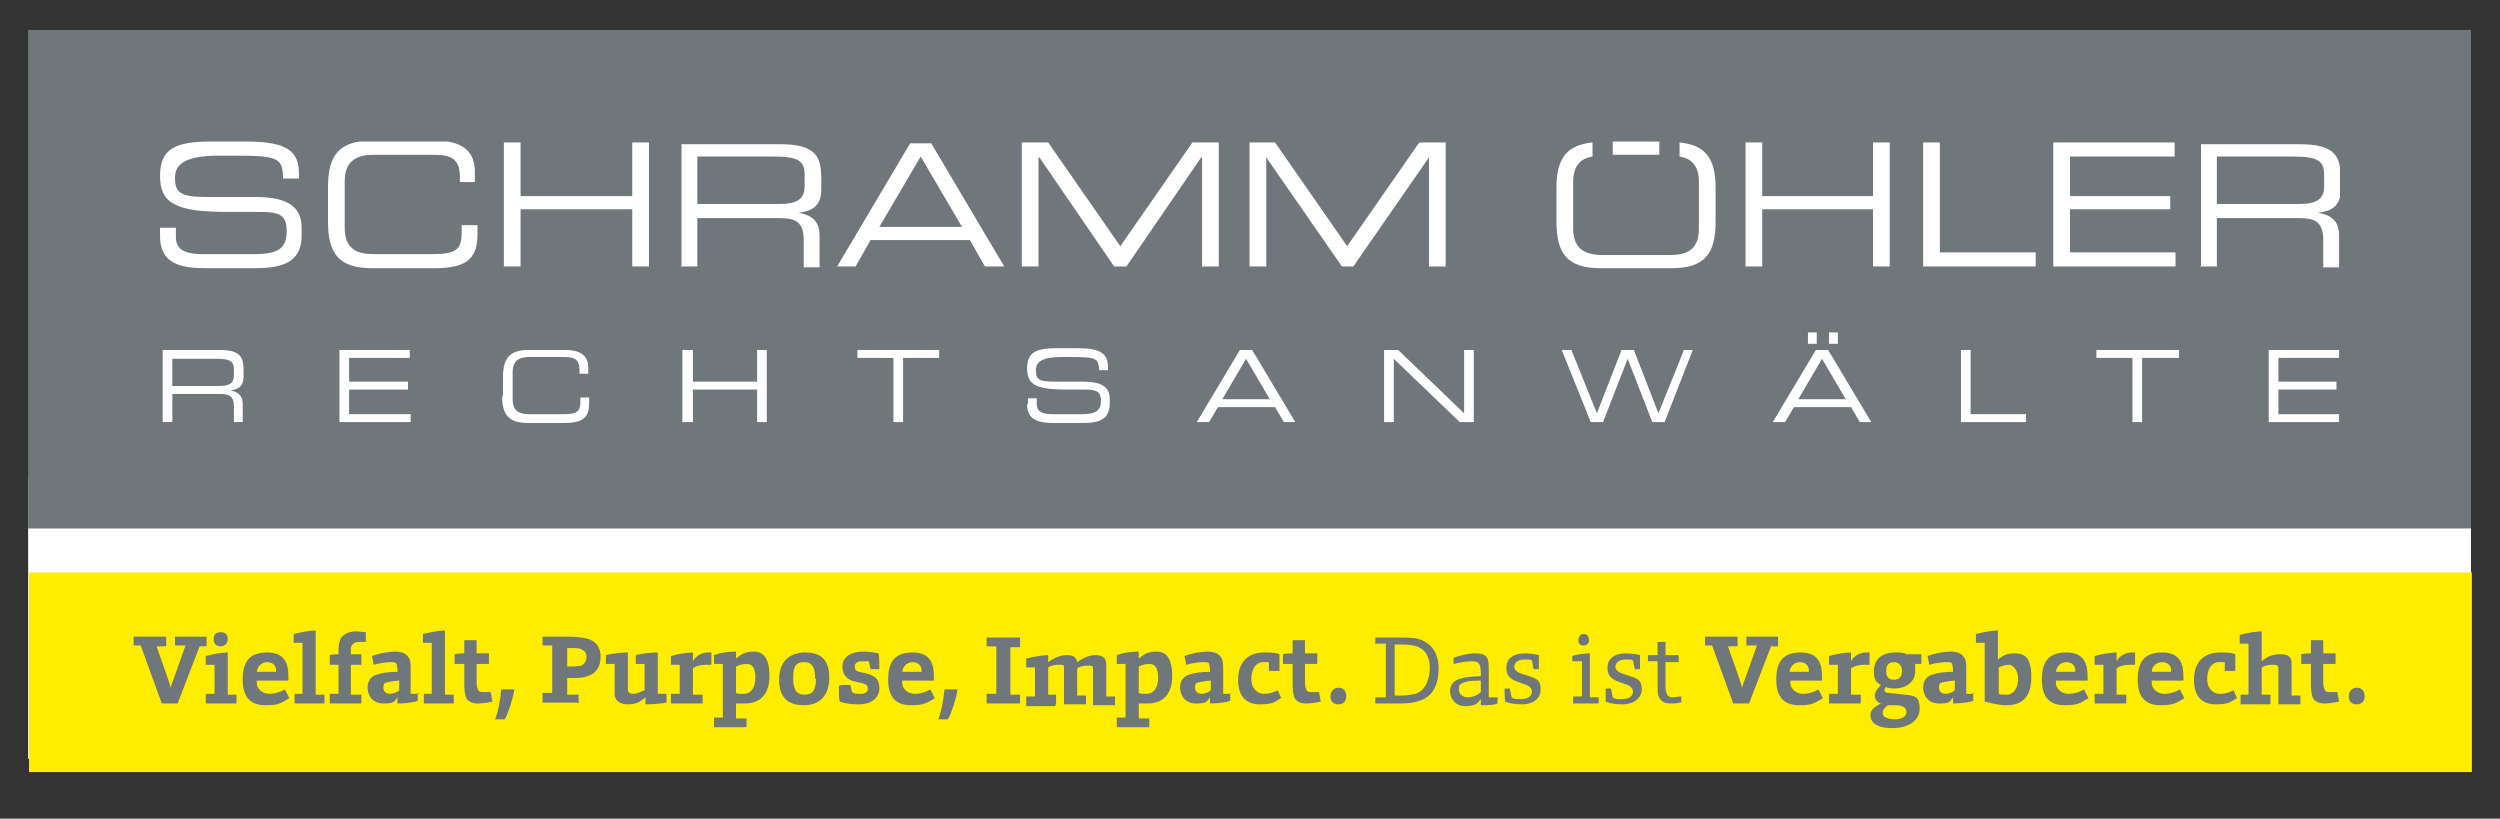 <svg xmlns="http://www.w3.org/2000/svg" xmlns:xlink="http://www.w3.org/1999/xlink" id="Ebene_1" viewBox="0 0 284.3 93.1"><rect x="0" y="0" width="284.3" height="93.1" fill="#333333" stroke="none"/><defs><style>      .st0 {        fill: none;      }      .st1 {        fill-rule: evenodd;      }      .st1, .st2 {        fill: #fff;      }      .st3 {        fill: #70777a;      }      .st4 {        clip-path: url(#clippath-1);      }      .st5 {        fill: #ffed00;      }      .st6 {        clip-path: url(#clippath);      }    </style><clipPath id="clippath"><rect class="st0" x="18.2" y="16.1" width="247.9" height="33.1"></rect></clipPath><clipPath id="clippath-1"><rect class="st0" width="595.3" height="841.9"></rect></clipPath></defs><rect class="st2" x="3.2" y="54.4" width="277.8" height="31.9"></rect><rect class="st5" x="3.3" y="65.1" width="277.8" height="22.7"></rect><rect class="st3" x="3.2" y="3.4" width="277.8" height="56.7"></rect><g class="st6"><path class="st2" d="M18.2,26.9c0,3.1,2.4,3.6,5.2,3.6h5.3c2.8,0,5.6-.3,5.6-3.7v-.9c0-2.4-1.6-3.5-5.3-3.5h-5.6c-3,0-3.5-.6-3.5-2.2s1.3-2.5,5-2.5h2c5,0,5.2.4,5.3,2.6h1.8v-.5c0-2.5-1.2-3.7-5.9-3.7h-4.1c-3.9,0-5.8.7-5.8,3.9s1.9,4.1,7.7,4.1h3.6c2.4,0,3.1.4,3.1,2.2s-.8,2.6-3.6,2.6h-5.9c-2.4,0-3.1-.7-3.1-2v-1h-1.8v1Z"></path><path class="st2" d="M37.3,25.2c0,3.6,1.2,5.3,5,5.3h7.2c3.9,0,4.8-1.4,4.8-3.9v-1h-1.8v.9c0,1.9-.7,2.4-3.3,2.4h-6.7c-1.8,0-3.3-.5-3.3-3v-5.3c0-2.4,1.5-3,3.3-3h6.6c1.7,0,3.2.1,3.2,2.5v.6h1.7v-1.2c0-1.9-1-3.5-4.4-3.5h-7.3c-3.8,0-5,1.7-5,5.3v3.8Z"></path><polygon class="st2" points="57.3 30.3 59.2 30.3 59.2 23.8 71.9 23.8 71.9 30.3 73.8 30.3 73.8 16.2 71.9 16.2 71.9 22.3 59.2 22.3 59.2 16.2 57.3 16.2 57.3 30.3"></polygon><path class="st1" d="M77.4,30.3h1.9v-5.5h9.3c1.7,0,2.8.3,2.8,2.5v3.1h1.8v-3.6c0-1.3-.5-2.3-2.4-2.6h0c1.5-.2,2.6-.7,2.6-2.7v-1.1c0-2.6-.6-4-4.7-4h-11.2v14ZM79.3,23.2v-5.4h8.7c2.8,0,3.5.5,3.5,2.1v1.3c0,1.5-.9,2-3,2h-9.1Z"></path><path class="st1" d="M95.1,30.3h2.2l1.7-3h11.3l1.7,3h2.2l-8.3-14h-2.4l-8.3,14ZM109.4,25.8h-9.4l4.7-8,4.7,8Z"></path><polygon class="st2" points="116.2 30.3 118.1 30.3 118.1 17.9 118.2 17.9 126.7 30.3 128.1 30.3 136.6 17.9 136.7 17.9 136.7 30.3 138.6 30.3 138.6 16.2 135.6 16.2 127.4 28 119.2 16.2 116.2 16.2 116.2 30.3"></polygon><polygon class="st2" points="142.1 30.3 144 30.3 144 17.9 144 17.9 152.6 30.3 153.9 30.3 162.5 17.9 162.5 17.9 162.5 30.3 164.4 30.3 164.4 16.2 161.4 16.2 153.2 28 145 16.2 142.1 16.2 142.1 30.3"></polygon><path class="st1" d="M188.7,17.6h-5.3v-1.6h5.3v1.6ZM177,25.2v-3.8c0-3.2,1-4.9,4.1-5.2v1.6c-1.3.2-2.2,1-2.2,2.9v5.3c0,2.4,1.5,3,3.3,3h7.7c1.8,0,3.3-.5,3.3-3v-5.3c0-1.9-.9-2.7-2.2-2.9v-1.6c3.1.3,4.1,2,4.1,5.2v3.8c0,3.6-1.2,5.3-5,5.3h-8.1c-3.8,0-5-1.7-5-5.3"></path><polygon class="st2" points="198.5 30.3 200.4 30.3 200.4 23.8 213 23.8 213 30.3 214.9 30.3 214.9 16.2 213 16.2 213 22.3 200.4 22.3 200.4 16.2 198.5 16.2 198.5 30.3"></polygon><polygon class="st2" points="218.7 30.3 231.5 30.3 231.5 28.7 220.6 28.7 220.6 16.2 218.7 16.2 218.7 30.3"></polygon><polygon class="st2" points="233.5 30.3 247.4 30.3 247.4 28.7 235.4 28.7 235.4 23.8 246.8 23.8 246.8 22.3 235.4 22.3 235.4 17.8 247.3 17.8 247.3 16.2 233.5 16.2 233.5 30.3"></polygon><path class="st1" d="M250.2,30.3h1.9v-5.5h9.3c1.7,0,2.8.3,2.8,2.5v3.1h1.8v-3.6c0-1.3-.5-2.3-2.4-2.6h0c1.5-.2,2.6-.7,2.6-2.7v-1.1c0-2.6-.6-4-4.7-4h-11.2v14ZM252.1,23.2v-5.4h8.7c2.8,0,3.5.5,3.5,2.1v1.3c0,1.5-.9,2-3,2h-9.1Z"></path><path class="st1" d="M18.5,48h1.1v-3.2h5.4c1,0,1.6.2,1.6,1.4v1.8h1v-2.1c0-.7-.3-1.3-1.4-1.5h0c.8-.1,1.5-.4,1.5-1.6v-.7c0-1.5-.4-2.3-2.7-2.3h-6.5v8.2ZM19.6,43.9v-3.1h5c1.6,0,2,.3,2,1.2v.7c0,.9-.5,1.2-1.8,1.2h-5.3Z"></path><polygon class="st2" points="38.6 48 46.7 48 46.7 47.1 39.7 47.1 39.7 44.3 46.4 44.3 46.4 43.4 39.7 43.4 39.7 40.7 46.6 40.7 46.6 39.8 38.6 39.8 38.6 48"></polygon><path class="st2" d="M57.1,45c0,2.1.7,3.1,2.9,3.1h4.2c2.3,0,2.8-.8,2.8-2.3v-.6h-1v.5c0,1.1-.4,1.4-1.9,1.4h-3.9c-1.1,0-1.9-.3-1.9-1.7v-3.1c0-1.4.9-1.7,1.9-1.7h3.8c1,0,1.9,0,1.9,1.5v.4h1v-.7c0-1.1-.6-2-2.6-2h-4.2c-2.2,0-2.9,1-2.9,3.1v2.2Z"></path><polygon class="st2" points="77.6 48 78.8 48 78.8 44.3 86.1 44.3 86.1 48 87.2 48 87.2 39.8 86.1 39.8 86.1 43.4 78.8 43.4 78.8 39.8 77.6 39.8 77.6 48"></polygon><polygon class="st2" points="101.6 48 102.7 48 102.7 40.7 106.8 40.7 106.8 39.8 97.5 39.8 97.5 40.7 101.6 40.7 101.6 48"></polygon><path class="st2" d="M116.8,46c0,1.8,1.4,2.1,3,2.1h3.1c1.6,0,3.3-.1,3.3-2.2v-.5c0-1.4-.9-2-3.1-2h-3.3c-1.7,0-2-.3-2-1.3s.8-1.5,2.9-1.5h1.2c2.9,0,3,.2,3.1,1.5h1v-.3c0-1.5-.7-2.2-3.4-2.2h-2.4c-2.3,0-3.4.4-3.4,2.3s1.1,2.4,4.5,2.4h2.1c1.4,0,1.8.3,1.8,1.3s-.5,1.5-2.1,1.5h-3.4c-1.4,0-1.8-.4-1.8-1.2v-.6h-1v.6Z"></path><path class="st1" d="M136.2,48h1.3l1-1.7h6.5l1,1.7h1.3l-4.9-8.2h-1.4l-4.9,8.2ZM144.5,45.4h-5.5l2.7-4.6,2.7,4.6Z"></path><polygon class="st2" points="157.4 48 158.5 48 158.5 40.8 166 48 167.6 48 167.6 39.8 166.5 39.8 166.5 47 159 39.8 157.4 39.8 157.4 48"></polygon><polygon class="st2" points="180.9 48 182.3 48 185.1 40.8 187.9 48 189.3 48 192.5 39.8 191.5 39.8 188.6 47 185.8 39.8 184.4 39.8 181.6 47 178.7 39.8 177.6 39.8 180.9 48"></polygon><path class="st1" d="M205.6,39.1h1v-1.3h-1v1.3ZM208,39.1h1v-1.3h-1v1.3ZM201.7,48h1.3l1-1.7h6.5l1,1.7h1.3l-4.9-8.2h-1.4l-4.9,8.2ZM210,45.4h-5.5l2.7-4.6,2.7,4.6Z"></path><polygon class="st2" points="223 48 230.4 48 230.4 47.1 224.1 47.1 224.1 39.8 223 39.8 223 48"></polygon><polygon class="st2" points="242.5 48 243.6 48 243.6 40.7 247.8 40.7 247.8 39.8 238.4 39.8 238.4 40.7 242.5 40.7 242.5 48"></polygon><polygon class="st2" points="258 48 266 48 266 47.1 259.1 47.1 259.1 44.3 265.7 44.3 265.7 43.4 259.1 43.4 259.1 40.7 266 40.7 266 39.8 258 39.8 258 48"></polygon></g><g class="st4"><path class="st3" d="M268.9,79.2c0-.8-.5-1-.9-1s-.9.3-.9,1,.5.9.9.9c.5,0,.9-.3.9-.9M266,79.8l-.2-1.1c-.3,0-.6,0-.8,0-.3,0-.5,0-.6-.2-.1-.2-.2-.4-.2-.9v-2.1h1.4v-1.2h-1.4v-1.5h-1.4c0,.9,0,1.2,0,1.5-.2,0-.7,0-1.1.1v1.1h1.1v2.4c0,.7.1,1.3.3,1.6.2.3.7.5,1.2.5s1.2-.1,1.6-.2M258.2,80v-1h-1v-3.1c.5-.3,1-.3,1.3-.3s.5,0,.6.3c0,.2,0,.6,0,1.2v3h2.5v-1h-1v-2.3c0-.6,0-1.1,0-1.4,0-.7-.4-1-1.3-1s-1.5.3-2.1.8v-3.4c-.7,0-1.7.2-2.5.4v1h1v5.8h-.9v1.1h3.3ZM254.4,79.4l-.4-.9c-.6.3-1,.4-1.6.4s-1.4-.5-1.4-1.7.6-1.9,1.3-1.9.4,0,.7,0v1h1.2c0-1,0-1.6,0-1.9-.5-.2-1.1-.2-1.7-.2-1.9,0-3,1.1-3,3.1s1,2.8,2.5,2.8,1.7-.3,2.5-.8M246.9,76.4h-2.2c0-.7.6-1.1,1.2-1.1s1,.4,1,.9,0,.1,0,.2M248.4,79.4l-.5-1c-.5.3-1.1.5-1.8.5s-1.3-.5-1.4-1.1c0-.1,0-.3,0-.4h3.6c0-.2,0-.4,0-.5,0-1.4-.4-2.7-2.4-2.7s-2.8,1-2.8,3.1,1,2.9,2.6,2.9,1.8-.3,2.7-.8M241.8,80v-1h-1.1v-3c.4-.3,1-.4,1.5-.4s.5,0,.6,0v-1.4c-.1,0-.3,0-.4,0-.7,0-1.4.4-1.7,1v-1c-.7,0-1.8.2-2.5.4v1h1v3.3h-1v1.1h3.5ZM236,76.4h-2.2c.1-.7.6-1.1,1.2-1.1s1,.4,1,.9,0,.1,0,.2M237.5,79.4l-.5-1c-.5.3-1.1.5-1.8.5s-1.3-.5-1.4-1.1c0-.1,0-.3,0-.4h3.6c0-.2,0-.4,0-.5,0-1.4-.4-2.7-2.4-2.7s-2.8,1-2.8,3.1,1,2.9,2.6,2.9,1.8-.3,2.7-.8M227.3,78.9v-3c.4-.2.8-.3,1.2-.3s1,.6,1,1.6-.5,1.8-1.3,1.8-.6,0-.9-.1M225.8,79.8c.8.2,1.5.4,2.4.4,1.8,0,2.8-1,2.8-3.2s-.7-2.7-1.9-2.7-1.4.4-1.9.7v-3.3c-.7,0-1.7.2-2.5.4v1h1v6.7ZM222.3,78.5c-.3.3-.8.4-1.1.4s-.7-.2-.7-.7.1-.5.4-.6c.4-.1,1.1-.2,1.4-.2v1ZM224.6,78.9h-1v-2.6c0-.8,0-1.3-.3-1.6-.2-.4-.8-.6-1.5-.6s-1.8.2-2.6.5l.2,1c.7-.2,1.5-.3,1.9-.3s.6,0,.7.2c0,.1.1.4.1.7v.2c-.9,0-1.7.1-2.3.3-.7.2-1.1.7-1.1,1.5s.5,1.8,1.8,1.8,1.2-.2,1.6-.7v.7c.8,0,1.8-.1,2.3-.3v-.9ZM216.3,76.3c0,.6-.3,1-.9,1s-.9-.3-.9-1,.3-1,.9-1,.9.5.9,1M214.7,80.2h1.1c.8.1,1,.4,1,.8s-.4.8-1.3.8-1.4-.3-1.4-.7.2-.6.6-.9M214.6,78.2c.2,0,.5.1.8.1,1.3,0,2.4-.7,2.4-2s0-.6-.2-.8h.9v-1.1h-1.7c-.3-.2-.7-.2-1.3-.2-1.7,0-2.4,1-2.4,2.1s.3,1.3.8,1.6c-.5.5-.7.9-.7,1.2s.2.8.7.9c-.8.4-1.2.8-1.2,1.3,0,.8.6,1.5,2.5,1.5s3.1-.9,3.1-2.2-.4-1.5-1.7-1.6l-1.8-.2c-.4,0-.5-.2-.5-.3s0-.2.2-.4ZM211.6,80v-1h-1.1v-3c.4-.3,1-.4,1.5-.4s.5,0,.6,0v-1.4c-.1,0-.3,0-.4,0-.7,0-1.4.4-1.7,1v-1c-.7,0-1.8.2-2.5.4v1h1v3.3h-1v1.1h3.5ZM205.7,76.4h-2.2c.1-.7.6-1.1,1.2-1.1s1,.4,1,.9,0,.1,0,.2M207.3,79.4l-.5-1c-.5.3-1.1.5-1.8.5s-1.3-.5-1.4-1.1c0-.1,0-.3,0-.4h3.6c0-.2,0-.4,0-.5,0-1.4-.4-2.7-2.4-2.7s-2.8,1-2.8,3.1,1,2.9,2.6,2.9,1.8-.3,2.7-.8M198.9,80l2.5-6.5h.8v-1.1h-3.6v1h1.2c-1.4,4-1.6,4.4-1.7,4.8-.1-.4-.2-.8-1.6-4.7h1.1v-1.1h-3.7v1h.8c0,0,2.4,6.6,2.4,6.6h1.8ZM191.2,79.9v-.7c-.4,0-.7.1-1,.1s-.5-.1-.6-.3c-.1-.2-.2-.4-.2-1v-2.7h1.5v-.8h-1.5v-1.5h-.9c0,.9,0,1.4,0,1.5-.3,0-.8,0-1.1,0v.7h1.1v2.8c0,.7,0,1.2.3,1.5.2.3.6.5,1.1.5s1,0,1.4-.2M182.6,78.2c0,.7,0,1.4,0,1.6.5.2,1.2.3,1.9.3,1.4,0,2.2-.8,2.2-1.7s-.3-1.2-1.3-1.5l-.9-.3c-.6-.2-.8-.5-.8-.8s.3-.8,1.1-.8.6,0,.9.1l.2,1h.6c0-.5,0-1.3,0-1.6-.4-.1-1-.2-1.6-.2-1.4,0-2.1.7-2.1,1.6s.4,1.3,1.2,1.6l.8.3c.7.2.9.5.9.9s-.4.8-1.2.8-.8,0-1.1-.2l-.2-1h-.6ZM181.8,80v-.7h-1v-5c-.6,0-1.4.1-2,.3v.6h1.1v4h-1v.8h3ZM180.7,72.8c0-.5-.3-.7-.6-.7s-.6.2-.6.7.3.6.6.6.6-.2.6-.6M171.1,78.2c0,.7,0,1.4.1,1.6.5.2,1.2.3,1.9.3,1.4,0,2.1-.8,2.1-1.7s-.3-1.2-1.3-1.5l-.9-.3c-.6-.2-.8-.5-.8-.8s.3-.8,1.1-.8.6,0,.9.1l.2,1h.6c0-.5,0-1.3,0-1.6-.4-.1-1-.2-1.6-.2-1.4,0-2.1.7-2.1,1.6s.4,1.3,1.2,1.6l.8.3c.7.2.9.5.9.9s-.4.8-1.2.8-.8,0-1.1-.2l-.2-1h-.6ZM168.4,78.7c-.4.4-1,.6-1.5.6s-1-.3-1-.9.2-.6.6-.8c.5-.2,1.3-.2,1.9-.2v1.3ZM170.4,79.3h-1.1v-2.9c0-.8,0-1.3-.2-1.6-.2-.4-.7-.5-1.4-.5s-1.5.2-2.4.5v.7c.9-.2,1.6-.3,2-.3s.7,0,.9.3c.1.1.2.5.2,1v.4c-.9,0-1.8.1-2.4.3-.7.2-1.1.7-1.1,1.4s.5,1.7,1.7,1.7,1.4-.3,1.8-.8v.7c.7,0,1.5,0,1.9-.2v-.6ZM158.6,79.1v-5.8h.8c.9,0,1.7.1,2.1.4.8.4,1.1,1.3,1.1,2.3s-.4,2.5-1.6,2.9c-.4.1-1.1.2-1.7.2h-.6ZM156.4,80h2.3c.9,0,1.9,0,2.7-.3,1.6-.5,2.2-1.9,2.2-3.7s-.9-2.9-2.2-3.3c-.5-.2-1.5-.2-2.4-.2h-2.6v.7h1.2v6.1h-1.2v.8ZM153.1,79.2c0-.8-.5-1-.9-1s-.9.3-.9,1,.5.9.9.9c.5,0,.9-.3.9-.9M150.2,79.8l-.2-1.1c-.3,0-.6,0-.8,0-.3,0-.5,0-.6-.2-.1-.2-.2-.4-.2-.9v-2.1h1.4v-1.2h-1.4v-1.5h-1.4c0,.9,0,1.2,0,1.5-.2,0-.7,0-1.1.1v1.1h1.1v2.4c0,.7.1,1.3.3,1.6.2.3.7.5,1.2.5s1.2-.1,1.6-.2M145.7,79.4l-.4-.9c-.6.3-1,.4-1.6.4s-1.4-.5-1.4-1.7.6-1.9,1.3-1.9.4,0,.7,0v1h1.2c0-1,0-1.6,0-1.9-.5-.2-1.1-.2-1.7-.2-1.9,0-3,1.1-3,3.1s1,2.8,2.5,2.8,1.7-.3,2.5-.8M137.7,78.5c-.3.3-.8.4-1.1.4s-.7-.2-.7-.7.1-.5.4-.6c.4-.1,1.1-.2,1.4-.2v1ZM140.1,78.9h-1v-2.6c0-.8,0-1.3-.3-1.6-.2-.4-.8-.6-1.5-.6s-1.8.2-2.6.5l.2,1c.7-.2,1.5-.3,1.9-.3s.6,0,.7.2c0,.1.1.4.1.7v.2c-.9,0-1.7.1-2.3.3-.7.2-1.1.7-1.1,1.5s.5,1.8,1.8,1.8,1.2-.2,1.6-.7v.7c.8,0,1.8-.1,2.3-.3v-.9ZM129.5,78.8v-3c.4-.2.8-.3,1.2-.3.7,0,1,.5,1,1.6s-.5,1.8-1.3,1.8-.6,0-.9-.1M130.7,82.7v-1h-1.2v-1.7c.3,0,.6,0,1,0,1.7,0,2.8-1,2.8-3.1s-.7-2.8-1.8-2.8-1.5.4-2,.8v-.8c-.8,0-1.7.1-2.5.4v1h1v6.1h-1v1.1h3.6ZM120.1,80v-1h-.9v-3.1c.5-.3.9-.3,1.3-.3s.5,0,.5.3c0,.2,0,.6,0,1.2v3h2.5v-1h-1v-2.3c0-.3,0-.5,0-.8.5-.3.9-.3,1.3-.3s.5,0,.5.3c0,.2,0,.6,0,1.2v3h2.5v-1h-1v-2.3c0-.6,0-1.1,0-1.4,0-.7-.5-1-1.2-1s-1.4.3-2.1.8c-.1-.6-.5-.8-1.2-.8s-1.4.3-2.1.8v-.8c-.6,0-1.8.2-2.5.4v1h1v3.3h-1v1.1h3.3ZM116,80v-1h-1.1v-5.4h1.1v-1.1h-3.8v1h1.1v5.4h-1.1v1.1h3.8ZM108.9,78.4h-1.5c-.1,1.3-.4,2.7-.7,3.4h1.1c.4-.7.9-2.2,1.1-3.4M104.8,76.4h-2.2c.1-.7.6-1.1,1.2-1.1s1,.4,1,.9,0,.1,0,.2M106.3,79.4l-.5-1c-.5.3-1.1.5-1.8.5s-1.3-.5-1.4-1.1c0-.1,0-.3,0-.4h3.6c0-.2,0-.4,0-.5,0-1.4-.4-2.7-2.4-2.7s-2.8,1-2.8,3.1,1,2.9,2.6,2.9,1.8-.3,2.7-.8M95.4,78c0,1,0,1.5.1,1.8.6.2,1.3.3,2.1.3,1.7,0,2.4-.9,2.4-1.8s-.3-1.4-1.4-1.7l-.9-.2c-.4-.1-.5-.3-.5-.6s.2-.6.8-.6.5,0,.8,0l.2.9h1c0-.6,0-1.5-.1-1.8-.5-.1-1.1-.2-1.7-.2-1.7,0-2.4.8-2.4,1.7s.5,1.5,1.4,1.7l.9.2c.4.1.6.3.6.6s-.2.6-.8.6-.7,0-1-.2l-.2-.8h-1ZM92.8,77.2c0,1.4-.5,1.8-1.3,1.8s-1.3-.4-1.3-1.9.4-1.8,1.3-1.8,1.2.7,1.2,1.9M94.3,77c0-1.8-.8-2.8-2.7-2.8s-3,1.1-3,3.1,1,2.9,2.8,2.9,2.9-1.1,2.9-3.1M83.7,78.8v-3c.4-.2.8-.3,1.2-.3.7,0,1,.5,1,1.6s-.5,1.8-1.3,1.8-.6,0-.9-.1M84.9,82.7v-1h-1.2v-1.7c.3,0,.6,0,1,0,1.7,0,2.8-1,2.8-3.1s-.7-2.8-1.8-2.8-1.5.4-2,.8v-.8c-.8,0-1.7.1-2.5.4v1h1v6.1h-1v1.1h3.6ZM79.9,80v-1h-1.1v-3c.4-.3,1-.4,1.5-.4s.5,0,.6,0v-1.4c-.1,0-.3,0-.4,0-.7,0-1.4.4-1.7,1v-1c-.7,0-1.8.2-2.5.4v1h1v3.3h-1v1.1h3.5ZM75.8,79.9v-1h-1v-4.7c-.8,0-1.7.1-2.5.3v1h1v3c-.5.2-.9.4-1.3.4s-.6-.2-.6-.5c0-.2,0-.5,0-1.1v-3.1c-.7,0-1.7.1-2.5.3v1h1v2.1c0,.5,0,1,0,1.3,0,.7.5,1.2,1.5,1.2s1.4-.3,2-.8v.8c.9,0,1.9-.1,2.4-.2ZM64.5,75.8v-2.1h.7c.4,0,.8,0,1,.2.3.1.5.4.5.8s-.2.8-.6,1c-.2,0-.6.1-1,.1h-.6ZM65.8,80v-1h-1.3v-1.9h.6c.6,0,1.2,0,1.7-.2,1-.3,1.5-1.1,1.5-2.2s-.5-1.8-1.6-2.1c-.5-.1-1.4-.2-2.1-.2h-2.9v1h1.1v5.4h-1.1v1.1h3.9ZM58.5,78.4h-1.5c-.1,1.3-.4,2.7-.7,3.4h1.1c.4-.7.9-2.2,1.1-3.4M56,79.8l-.2-1.1c-.3,0-.6,0-.8,0-.3,0-.5,0-.6-.2-.1-.2-.2-.4-.2-.9v-2.1h1.4v-1.2h-1.4v-1.5h-1.4c0,.9,0,1.2,0,1.5-.2,0-.7,0-1.1.1v1.1h1.1v2.4c0,.7.1,1.3.3,1.6.2.3.7.5,1.2.5s1.2-.1,1.6-.2M51.6,80v-1h-1v-7.3c-.8,0-1.6.2-2.5.4v1h1v5.8h-.9v1.1h3.3ZM45.4,78.5c-.3.3-.8.4-1.1.4s-.7-.2-.7-.7.1-.5.4-.6c.4-.1,1.1-.2,1.4-.2v1ZM47.7,78.9h-1v-2.6c0-.8,0-1.3-.3-1.6-.2-.4-.8-.6-1.5-.6s-1.8.2-2.6.5l.2,1c.7-.2,1.5-.3,1.9-.3s.6,0,.7.2c0,.1.1.4.1.7v.2c-.9,0-1.7.1-2.3.3-.7.2-1.1.7-1.1,1.5s.5,1.8,1.8,1.8,1.2-.2,1.6-.7v.7c.8,0,1.8-.1,2.3-.3v-.9ZM41.1,80v-1h-1.2v-3.4h1.2v-1.2h-1.2v-.3c0-.4,0-.7.2-.8.1-.2.4-.3.8-.3s.5,0,.7,0v-1.1c-.2,0-.7-.1-1.1-.1-.7,0-1.2.2-1.6.6-.3.3-.4.9-.4,1.6v.4c-.2,0-.7,0-1,.1v1.1h1v3.3h-1v1.1h3.6ZM36.9,80v-1h-1v-7.3c-.8,0-1.6.2-2.5.4v1h1v5.8h-.9v1.1h3.3ZM31.4,76.4h-2.2c.1-.7.6-1.1,1.2-1.1s1,.4,1,.9,0,.1,0,.2M32.9,79.4l-.5-1c-.5.3-1.1.5-1.8.5s-1.3-.5-1.4-1.1c0-.1,0-.3,0-.4h3.6c0-.2,0-.4,0-.5,0-1.4-.4-2.7-2.4-2.7s-2.8,1-2.8,3.1,1,2.9,2.6,2.9,1.8-.3,2.7-.8M26.9,80v-1h-1v-4.8c-.8,0-1.7.2-2.5.4v1h1v3.3h-1v1.1h3.4ZM25.9,72.7c0-.6-.3-.8-.8-.8s-.8.2-.8.8.4.8.8.8.8-.3.8-.8M20.2,80l2.5-6.5h.8v-1.1h-3.6v1h1.2c-1.4,4-1.6,4.4-1.7,4.8-.1-.4-.2-.8-1.6-4.7h1.1v-1.1h-3.7v1h.8c0,0,2.4,6.6,2.4,6.6h1.8Z"></path></g></svg>
